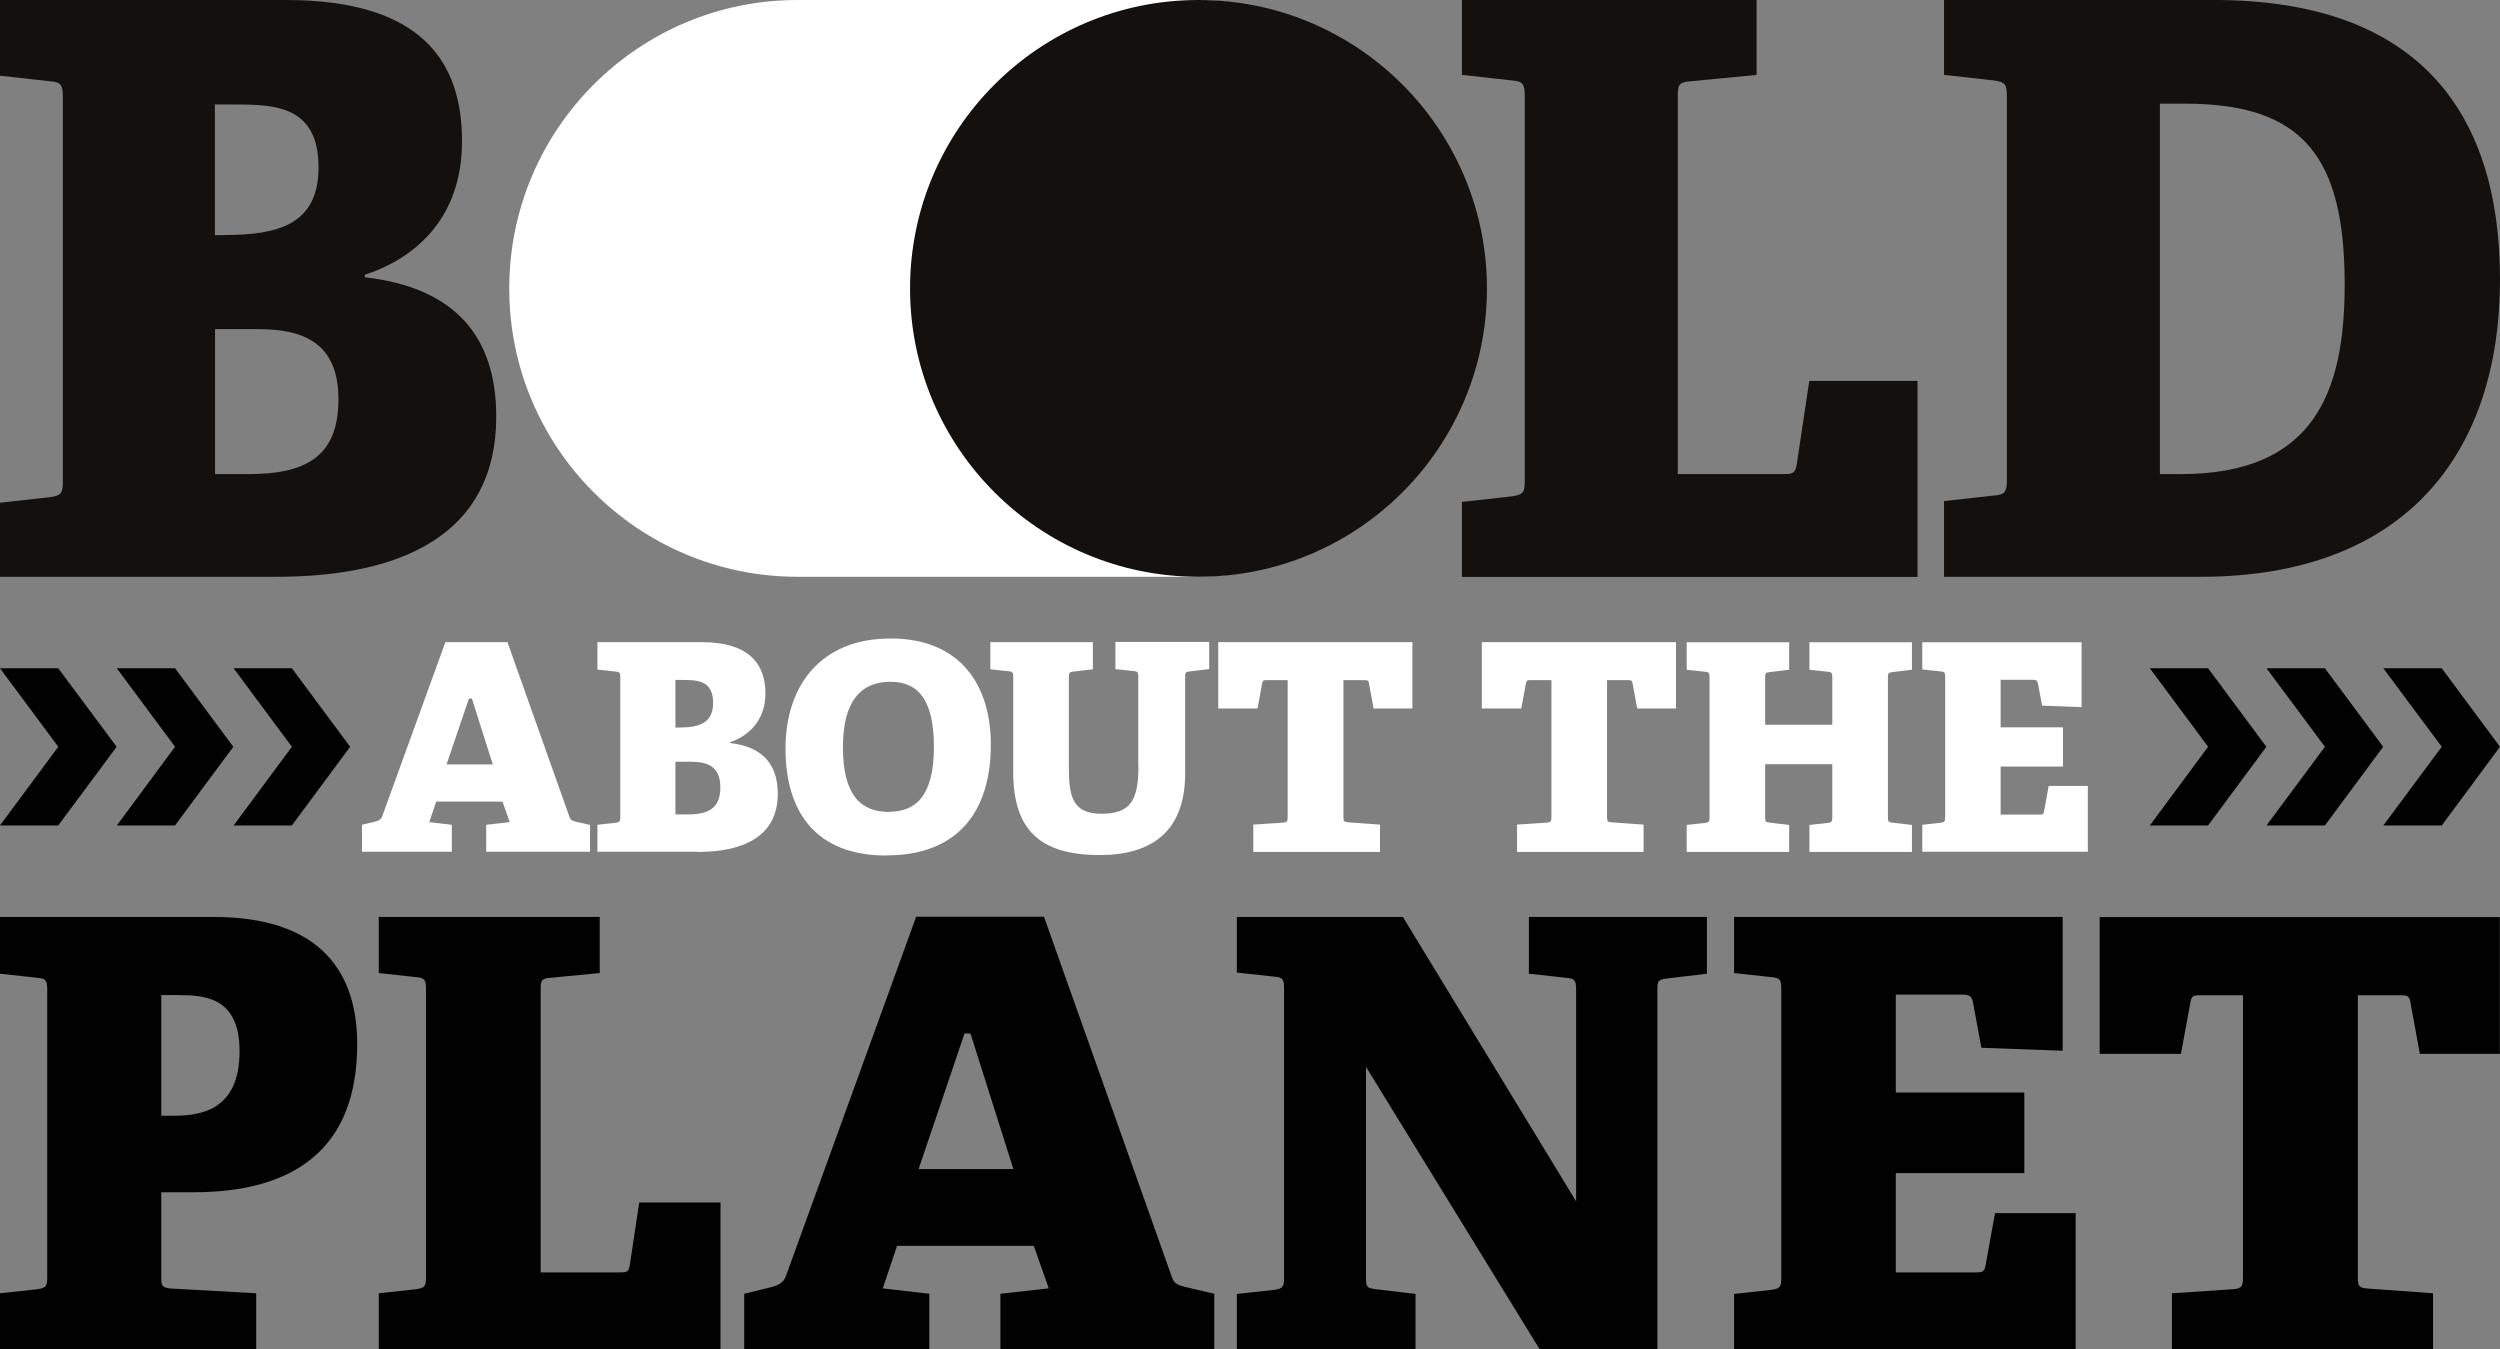 <svg xmlns="http://www.w3.org/2000/svg" width="415" height="224" viewBox="0 0 415 224" fill="none"><rect x="0" y="0" width="415" height="224" fill="#808080" stroke="none"/><g clip-path="url(#clip0_3376_5329)"><path d="M403.883 224V214.685L392.985 213.893C391.51 213.783 391.401 213.401 391.401 212.008V165.214H398.53C399.623 165.214 399.923 165.323 400.114 166.306L401.698 174.939H414.973V152.238H348.546V174.939H362.039L363.623 166.306C363.815 165.323 364.115 165.214 365.208 165.214H372.336V212.008C372.336 213.51 372.145 213.893 370.752 214.002L360.537 214.685V224H403.883ZM344.559 224V201.381H331.175L329.591 210.123C329.4 211.106 329.099 211.216 328.007 211.216H314.705V194.743H336.037V181.358H314.705V165.104H325.822C326.914 165.104 327.324 165.405 327.515 166.388L328.908 173.928L342.401 174.42V152.211H287.856V161.526L294.111 162.209C295.504 162.318 295.695 162.7 295.695 164.203V212.117C295.695 213.592 295.504 213.893 294.111 214.111L287.856 214.794V224.027H344.586L344.559 224ZM275.128 224V164.312C275.128 162.837 275.237 162.619 276.712 162.427L283.349 161.635V152.211H253.796V161.635L260.051 162.318C261.444 162.427 261.635 162.81 261.635 164.312V199.415L232.874 152.211H205.315V161.444L211.57 162.127C212.963 162.236 213.154 162.619 213.154 164.121V212.117C213.154 213.592 212.963 213.893 211.57 214.111L205.315 214.794V224.027H234.977V214.794L228.34 214.002C226.865 213.811 226.756 213.62 226.756 212.008V177.097L255.599 224H275.128ZM168.251 194.06H152.491L160.111 171.551H161.095L168.223 194.06H168.251ZM201.573 224V214.767L196.902 213.674C195.701 213.374 194.909 213.182 194.526 211.98L173.304 152.183H152.081L130.476 211.789C130.066 212.964 129.192 213.374 127.991 213.674L123.539 214.767V224H154.266V214.767L146.536 213.865L148.913 206.818H171.61L174.096 213.865L166.066 214.767V224H201.573ZM119.605 224V199.606H106.113L104.528 210.123C104.337 211.106 104.037 211.216 102.944 211.216H89.752V164.203C89.752 162.81 89.861 162.427 91.336 162.318L99.557 161.526V152.211H62.876V161.526L69.13 162.209C70.523 162.318 70.714 162.7 70.714 164.203V212.008C70.714 213.51 70.523 213.783 69.13 214.002L62.876 214.685V224H119.605ZM26.767 185.21V165.186H29.553C33.923 165.186 39.768 165.487 39.768 174.501C39.768 184.226 33.432 185.21 28.87 185.21H26.794H26.767ZM42.527 224V214.685L28.351 213.893C26.849 213.701 26.767 213.51 26.767 211.899V197.912H32.121C48.891 197.912 59.297 190.673 59.297 173.327C59.297 161.936 53.753 152.211 35.398 152.211H0V161.635L6.255 162.318C7.648 162.427 7.839 162.81 7.839 164.312V212.008C7.839 213.51 7.648 213.783 6.255 214.002L0 214.685V224H42.527Z" fill="#010101"></path><path d="M0 110.935L9.669 123.965L0 137.022H9.669L19.365 123.965L9.669 110.935H0Z" fill="#010101"></path><path d="M38.73 123.965L29.061 110.935H19.393L29.061 123.965L19.393 137.022H29.061L38.73 123.965Z" fill="#010101"></path><path d="M58.123 123.965L48.454 110.935H38.785L48.454 123.965L38.785 137.022H48.454L58.123 123.965Z" fill="#010101"></path><path d="M376.215 123.965L366.546 110.935H356.877L366.546 123.965L356.877 137.022H366.546L376.215 123.965Z" fill="#010101"></path><path d="M395.607 123.965L385.938 110.935H376.242L385.938 123.965L376.242 137.022H385.938L395.607 123.965Z" fill="#010101"></path><path d="M395.635 110.935L405.331 123.965L395.635 137.022H405.331L415 123.965L405.331 110.935H395.635Z" fill="#010101"></path><path d="M346.58 141.42V130.466H340.079L339.314 134.7C339.205 135.192 339.069 135.22 338.55 135.22H332.104V127.243H342.455V120.741H332.104V112.847H337.484C338.003 112.847 338.195 112.983 338.304 113.475L338.987 117.136L345.542 117.381V106.619H319.102V111.126L322.134 111.454C322.817 111.508 322.899 111.7 322.899 112.41V135.629C322.899 136.34 322.79 136.503 322.134 136.585L319.102 136.913V141.393H346.607L346.58 141.42ZM317.382 141.42V136.94L314.159 136.558C313.449 136.476 313.394 136.367 313.394 135.602V112.464C313.394 111.754 313.449 111.645 314.159 111.563L317.382 111.18V106.619H300.365V111.18L303.397 111.508C304.08 111.563 304.162 111.754 304.162 112.464V120.304H293.018V112.464C293.018 111.754 293.073 111.645 293.783 111.563L297.006 111.18V106.619H279.99V111.18L283.021 111.508C283.704 111.563 283.786 111.754 283.786 112.464V135.657C283.786 136.367 283.677 136.531 283.021 136.613L279.99 136.94V141.42H297.006V136.94L293.783 136.558C293.073 136.476 293.018 136.367 293.018 135.602V126.86H304.162V135.657C304.162 136.367 304.053 136.531 303.397 136.613L300.365 136.94V141.42H317.382ZM272.834 141.42V136.886L267.535 136.503C266.825 136.449 266.77 136.258 266.77 135.602V112.901H270.239C270.758 112.901 270.922 112.956 271.004 113.42L271.768 117.6H278.214V106.591H245.984V117.6H252.54L253.304 113.42C253.414 112.929 253.55 112.901 254.069 112.901H257.538V135.602C257.538 136.312 257.456 136.503 256.773 136.558L251.829 136.886V141.42H272.834ZM229.077 141.42V136.886L223.779 136.503C223.068 136.449 223.014 136.258 223.014 135.602V112.901H226.483C227.002 112.901 227.165 112.956 227.247 113.42L228.012 117.6H234.458V106.591H202.228V117.6H208.756L209.521 113.42C209.63 112.929 209.767 112.901 210.286 112.901H213.755V135.602C213.755 136.312 213.673 136.503 212.99 136.558L208.046 136.886V141.42H229.05H229.077ZM188.981 127.161C188.981 132.843 187.67 135.083 182.863 135.083C177.756 135.083 177.428 131.86 177.428 126.915V112.437C177.428 111.727 177.482 111.563 178.193 111.481L181.416 111.099V106.591H164.399V111.099L167.431 111.426C168.114 111.481 168.196 111.672 168.196 112.382V128.144C168.196 137.705 172.566 141.94 182.563 141.94C191.166 141.94 196.738 138.033 196.738 128.363V112.355C196.738 111.645 196.793 111.536 197.503 111.454L200.726 111.071V106.564H185.157V111.071L188.189 111.399C188.872 111.454 188.954 111.645 188.954 112.355V127.134L188.981 127.161ZM147.574 134.782C142.958 134.782 139.926 132.078 139.926 124.047C139.926 116.016 143.204 113.175 147.82 113.175C152.436 113.175 155.031 116.207 155.031 123.992C155.031 132.215 151.944 134.755 147.574 134.755M147.165 141.994C158.909 141.994 164.481 134.837 164.481 123.582C164.481 113.912 159.565 105.99 147.847 105.99C136.13 105.99 130.394 113.94 130.394 124.265C130.394 134.591 135.256 142.021 147.165 142.021M112.121 120.769V112.874H113.432C115.836 112.874 118.376 113.011 118.376 116.671C118.376 120.14 115.918 120.769 112.695 120.769H112.121ZM112.121 135.192V126.451H114.716C117.311 126.451 119.578 127.134 119.578 130.685C119.578 134.236 117.557 135.192 114.143 135.192H112.121ZM115.836 141.42C123.375 141.42 129.11 138.88 129.11 131.75C129.11 126.942 126.652 123.965 121.189 123.337V123.2C124.112 122.244 127.062 119.703 127.062 115.114C127.062 110.525 124.658 106.591 116.437 106.591H99.175V111.153L102.207 111.481C102.889 111.536 102.971 111.727 102.971 112.437V135.629C102.971 136.34 102.862 136.503 102.207 136.585L99.175 136.913V141.393H115.863L115.836 141.42ZM81.776 126.888H74.128L77.843 115.961H78.335L81.803 126.888H81.776ZM97.946 141.42V136.94L95.679 136.421C95.105 136.285 94.723 136.176 94.532 135.602L84.234 106.591H73.937L63.449 135.493C63.258 136.066 62.821 136.258 62.247 136.394L60.089 136.913V141.393H75.002V136.913L71.26 136.476L72.408 133.061H83.415L84.617 136.476L80.711 136.913V141.393H97.918L97.946 141.42Z" fill="white"></path><path d="M0 95.746V83.454L8.331 82.525C10.188 82.252 10.434 81.869 10.434 79.875V16.144C10.434 14.15 10.161 13.631 8.331 13.495L0 12.566V0H47.471C70.086 0 76.696 10.326 76.696 23.411C76.696 36.496 68.639 42.97 60.554 45.62V46.029C75.631 47.75 82.377 55.945 82.377 69.167C82.377 88.753 66.645 95.746 45.886 95.746H0ZM37.283 39.009C46.132 39.009 52.879 37.288 52.879 27.782C52.879 17.729 45.859 17.346 39.249 17.346H35.671V39.036H37.255L37.283 39.009ZM41.243 78.701C50.639 78.701 56.184 75.914 56.184 66.271C56.184 56.628 49.983 54.634 42.827 54.634H35.699V78.701H41.243Z" fill="#13100D"></path><path d="M242.68 95.746V83.317L251.01 82.388C252.868 82.115 253.113 81.733 253.113 79.739V16.008C253.113 14.014 252.84 13.495 251.01 13.358L242.68 12.429V0H291.598V12.429L280.618 13.495C278.624 13.631 278.515 14.15 278.515 16.008V78.701H296.105C297.552 78.701 297.962 78.564 298.235 77.253L300.338 63.239H318.311V95.774H242.68V95.746Z" fill="#13100D"></path><path d="M322.708 95.746V83.18L331.039 82.252C332.896 82.115 333.142 81.596 333.142 79.602V16.008C333.142 14.014 332.869 13.631 331.039 13.358L322.708 12.429V0H367.529C400.715 0 415 17.865 415 46.412C415 74.958 399.541 95.746 365.29 95.746H322.708ZM361.985 78.701C384.081 78.701 389.216 65.206 389.216 47.231C389.216 26.061 382.333 17.21 362.777 17.21H358.543V78.701H361.985Z" fill="#13100D"></path><path d="M132.388 0C105.976 0 84.535 21.444 84.535 47.887C84.535 74.33 105.976 95.746 132.388 95.746H198.159C224.598 95.746 246.039 74.302 246.039 47.887C246.039 21.471 224.598 0 198.159 0H132.388Z" fill="white"></path><path d="M198.951 95.746C225.39 95.746 246.831 74.302 246.831 47.887C246.831 21.471 225.39 0 198.951 0C172.511 0 151.07 21.444 151.07 47.887C151.07 74.33 172.511 95.746 198.951 95.746Z" fill="#13100D"></path></g><defs><clipPath id="clip0_3376_5329"><rect width="415" height="224" fill="white"></rect></clipPath></defs></svg>